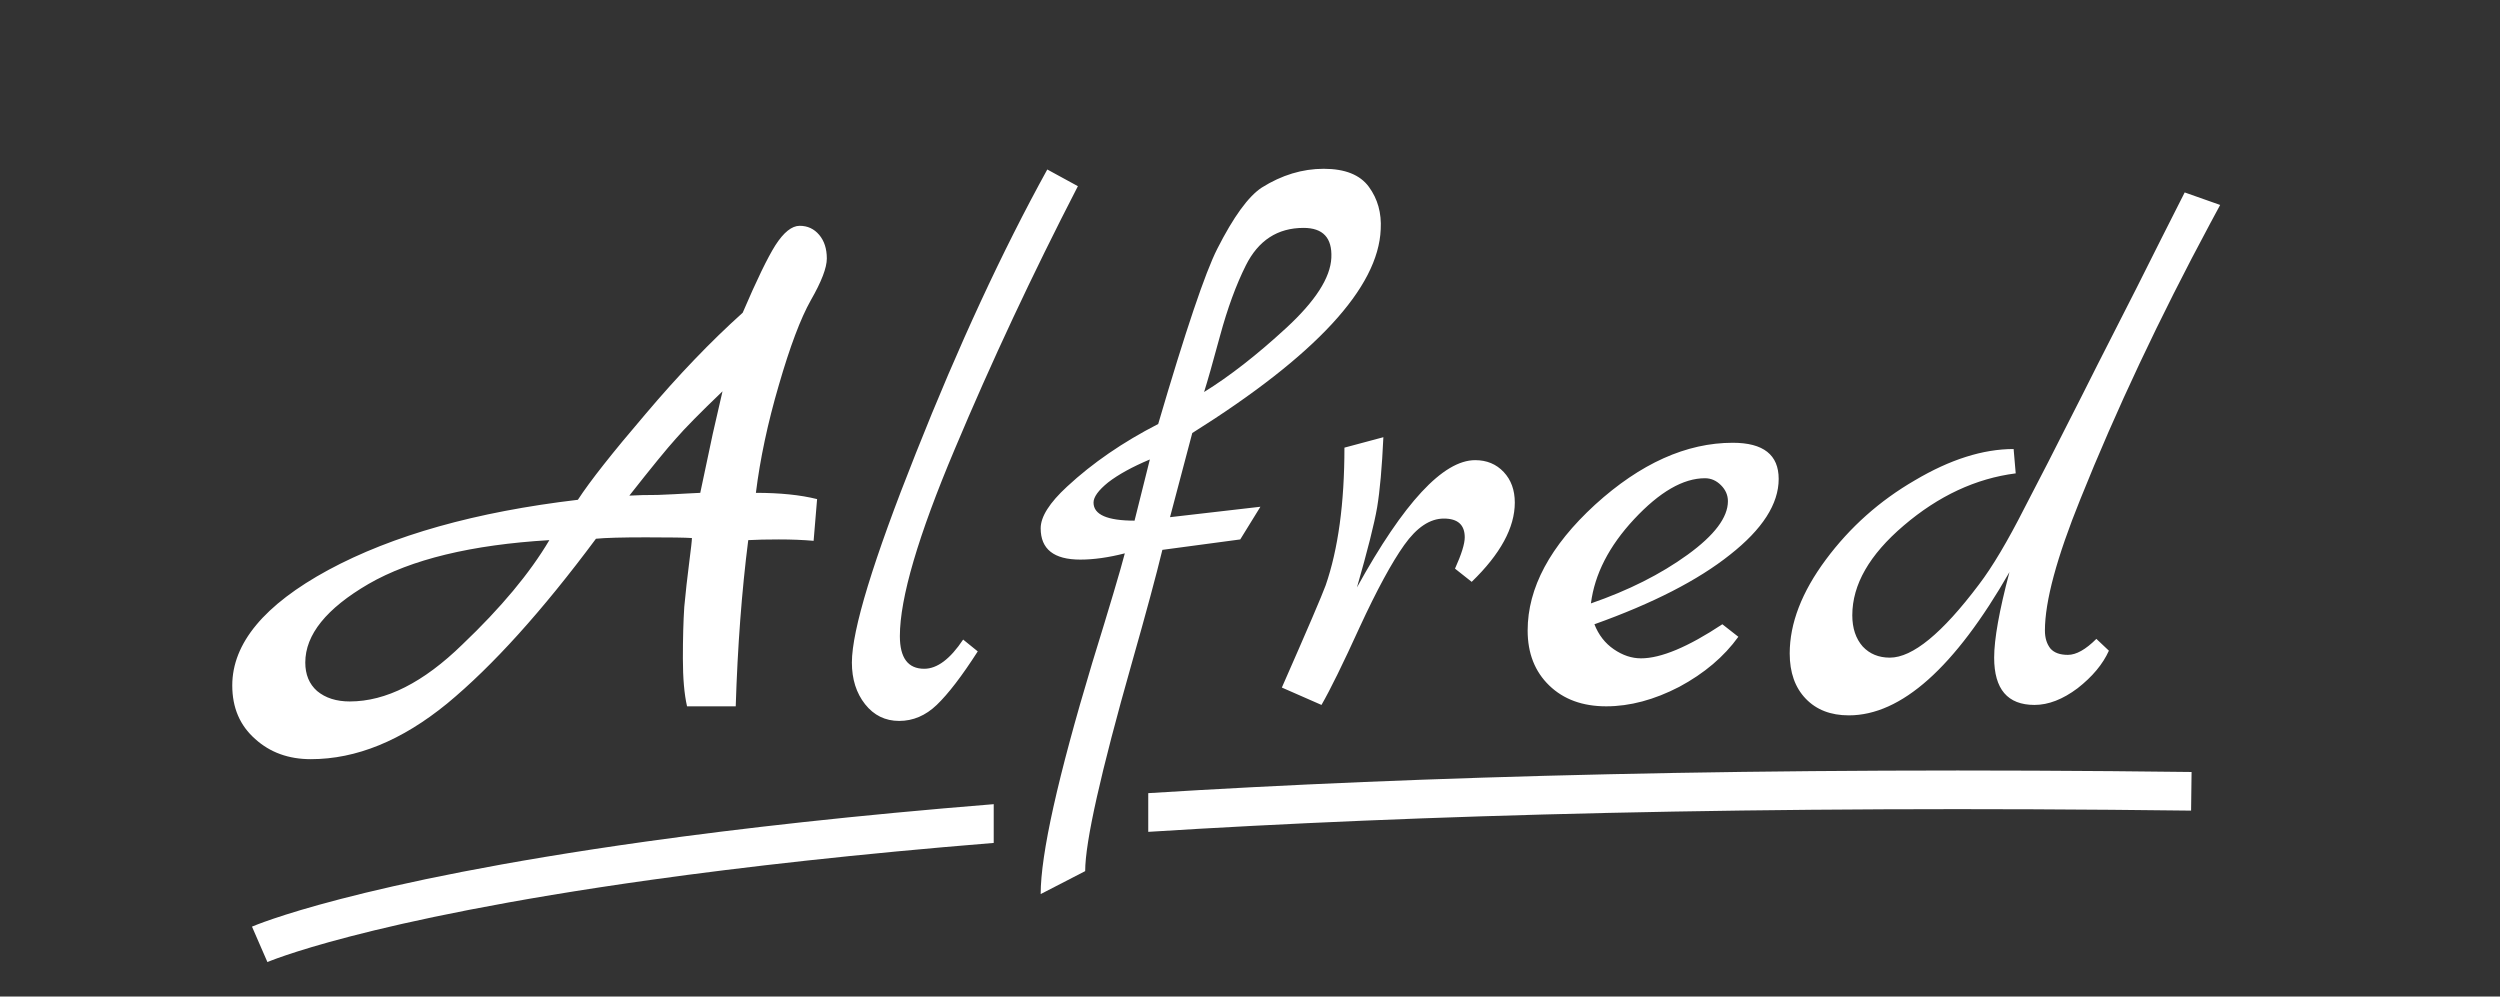 <svg width="429" height="171" viewBox="0 0 429 171" fill="none" xmlns="http://www.w3.org/2000/svg">
<rect x="0" y="0" width="429" height="171" fill="#333333" stroke="none"/>
<path d="M140.213 85.645L139.616 92.805C137.786 92.646 135.798 92.566 133.65 92.566C131.581 92.566 129.831 92.606 128.399 92.686C127.285 101.436 126.569 110.943 126.251 121.205H117.898C117.421 119.137 117.182 116.392 117.182 112.971C117.182 109.551 117.262 106.607 117.421 104.141C117.66 101.595 117.938 99.09 118.256 96.623C118.574 94.157 118.734 92.725 118.734 92.328C117.62 92.248 114.995 92.208 110.858 92.208C106.721 92.208 103.857 92.288 102.266 92.447C93.038 104.857 84.526 114.284 76.73 120.728C68.934 127.092 61.138 130.274 53.341 130.274C49.523 130.274 46.341 129.121 43.795 126.814C41.17 124.507 39.857 121.444 39.857 117.625C39.857 110.386 45.346 103.783 56.325 97.817C67.382 91.85 81.662 87.833 99.164 85.764C101.232 82.582 105.09 77.69 110.738 71.087C116.387 64.405 121.955 58.597 127.445 53.665C129.831 48.096 131.701 44.238 133.053 42.09C134.485 39.863 135.877 38.749 137.229 38.749C138.582 38.749 139.696 39.266 140.571 40.3C141.446 41.334 141.883 42.687 141.883 44.357C141.883 45.949 140.968 48.335 139.139 51.517C137.389 54.62 135.559 59.472 133.65 66.075C131.74 72.599 130.428 78.764 129.712 84.571C133.848 84.571 137.349 84.929 140.213 85.645ZM79.355 110.585C85.958 104.3 90.93 98.334 94.271 92.686C80.906 93.481 70.564 95.987 63.246 100.203C56.006 104.42 52.387 108.914 52.387 113.687C52.387 115.756 53.063 117.387 54.415 118.58C55.847 119.773 57.717 120.37 60.024 120.37C66.229 120.37 72.673 117.108 79.355 110.585ZM120.165 84.571C120.722 81.866 121.438 78.485 122.313 74.428C123.268 70.291 123.825 67.865 123.984 67.149C120.165 70.809 117.5 73.513 115.989 75.264C114.477 76.934 111.812 80.196 107.994 85.049C109.346 84.969 110.977 84.929 112.886 84.929C114.875 84.85 116.506 84.77 117.779 84.691C119.052 84.611 119.847 84.571 120.165 84.571ZM165.276 109.75L167.782 111.778C165.077 115.994 162.731 119.057 160.742 120.966C158.833 122.796 156.685 123.711 154.298 123.711C151.912 123.711 149.962 122.756 148.451 120.847C146.94 118.938 146.184 116.551 146.184 113.687C146.184 108.119 149.843 96.146 157.162 77.769C164.481 59.313 171.999 43.085 179.715 29.083L184.966 31.947C177.169 47.062 170.129 62.098 163.844 77.053C157.56 91.93 154.417 102.63 154.417 109.153C154.417 112.892 155.81 114.761 158.594 114.761C160.821 114.761 163.049 113.091 165.276 109.75ZM204.593 74.309L200.775 88.748L216.287 86.958L212.827 92.566L199.462 94.356C198.428 98.652 196.678 105.136 194.212 113.807C188.882 132.581 186.217 144.474 186.217 149.486L178.58 153.424C178.58 146.582 181.523 133.377 187.41 113.807C190.433 104.022 192.302 97.737 193.018 94.953C190.234 95.669 187.688 96.027 185.381 96.027C180.847 96.027 178.58 94.237 178.58 90.657C178.58 88.668 180.091 86.282 183.114 83.497C187.489 79.44 192.7 75.86 198.746 72.758C203.44 56.768 206.821 46.744 208.889 42.687C211.673 37.198 214.219 33.697 216.526 32.186C219.947 30.038 223.487 28.964 227.146 28.964C230.806 28.964 233.391 29.998 234.903 32.067C236.414 34.135 237.09 36.561 236.931 39.346C236.534 49.369 225.754 61.024 204.593 74.309ZM223.686 39.107C219.231 39.107 215.929 41.255 213.782 45.551C212.111 48.892 210.639 52.909 209.366 57.603C208.094 62.297 207.179 65.518 206.622 67.269C210.997 64.564 215.691 60.904 220.703 56.29C225.714 51.676 228.3 47.659 228.459 44.238C228.618 40.817 227.027 39.107 223.686 39.107ZM194.689 89.344L197.314 78.843C194.291 80.116 191.905 81.429 190.155 82.781C188.484 84.134 187.649 85.287 187.649 86.242C187.649 88.31 189.995 89.344 194.689 89.344ZM253.139 78.963C255.127 78.963 256.758 79.639 258.031 80.991C259.304 82.344 259.94 84.094 259.94 86.242C259.94 90.538 257.474 95.072 252.542 99.845L249.678 97.578C250.792 95.112 251.349 93.322 251.349 92.208C251.349 90.06 250.155 88.986 247.769 88.986C245.382 88.986 243.115 90.498 240.967 93.521C238.819 96.544 236.273 101.237 233.33 107.602C230.466 113.886 228.278 118.341 226.767 120.966L219.965 117.983C224.341 108.039 226.847 102.192 227.483 100.442C229.631 94.237 230.705 86.361 230.705 76.815L237.387 75.025C237.149 80.196 236.791 84.213 236.313 87.077C235.836 89.861 234.682 94.436 232.853 100.8C240.888 86.242 247.649 78.963 253.139 78.963ZM295.556 107.124L298.301 109.272C295.835 112.693 292.454 115.557 288.158 117.864C283.862 120.091 279.685 121.205 275.628 121.205C271.571 121.205 268.309 120.012 265.843 117.625C263.377 115.239 262.144 112.096 262.144 108.198C262.144 100.879 266.002 93.68 273.719 86.6C281.515 79.52 289.391 75.98 297.346 75.98C302.597 75.98 305.222 78.048 305.222 82.185C305.222 86.481 302.437 90.816 296.869 95.192C291.38 99.567 283.623 103.544 273.6 107.124C274.316 108.954 275.429 110.386 276.941 111.42C278.452 112.454 280.004 112.971 281.595 112.971C285.016 112.971 289.669 111.022 295.556 107.124ZM273.003 103.544C279.447 101.317 284.976 98.533 289.59 95.192C294.204 91.85 296.511 88.787 296.511 86.003C296.511 84.969 296.113 84.054 295.318 83.259C294.522 82.463 293.607 82.065 292.573 82.065C288.834 82.065 284.777 84.412 280.401 89.106C276.106 93.72 273.64 98.533 273.003 103.544ZM374.893 33.021L380.979 35.169L379.308 38.272C370.557 54.58 363.119 70.371 356.994 85.645C352.937 95.669 350.908 103.186 350.908 108.198C350.908 109.471 351.226 110.505 351.863 111.301C352.499 112.017 353.493 112.375 354.846 112.375C356.278 112.375 357.909 111.46 359.738 109.63L361.886 111.659C360.852 113.966 359.062 116.114 356.516 118.103C353.971 120.012 351.505 120.966 349.118 120.966C344.504 120.966 342.197 118.262 342.197 112.852C342.197 109.67 343.072 104.778 344.822 98.175C335.435 114.562 326.247 122.756 317.257 122.756C314.155 122.756 311.689 121.802 309.859 119.892C308.029 117.983 307.114 115.398 307.114 112.136C307.114 106.965 309.183 101.595 313.319 96.027C317.456 90.458 322.547 85.924 328.593 82.423C334.639 78.843 340.288 77.053 345.538 77.053L345.896 81.23C339.055 82.105 332.651 85.088 326.684 90.18C320.797 95.192 317.854 100.323 317.854 105.573C317.854 107.801 318.451 109.59 319.644 110.943C320.837 112.216 322.388 112.852 324.298 112.852C328.196 112.852 333.287 108.676 339.572 100.323C341.879 97.3 344.504 92.884 347.447 87.077C350.47 81.27 352.857 76.616 354.607 73.116C356.437 69.536 358.187 66.075 359.858 62.734C361.608 59.313 363.875 54.858 366.659 49.369C369.444 43.801 372.188 38.351 374.893 33.021Z" fill="white"/>
<path fill-rule="evenodd" clip-rule="evenodd" d="M170.522 137.996C146.815 139.91 127.117 142.135 110.882 144.406C85.835 147.909 69.014 151.523 58.413 154.278C53.112 155.656 49.364 156.82 46.919 157.649C45.696 158.064 44.799 158.395 44.196 158.627C43.894 158.744 43.666 158.835 43.507 158.9C43.428 158.933 43.366 158.959 43.321 158.978L43.266 159.001L43.248 159.009L43.242 159.012C43.239 159.013 43.236 159.014 44.564 162.051C45.892 165.088 45.89 165.089 45.888 165.09L45.907 165.082C45.929 165.073 45.968 165.056 46.025 165.033C46.138 164.986 46.322 164.913 46.58 164.813C47.095 164.614 47.907 164.314 49.048 163.927C51.329 163.154 54.923 162.035 60.081 160.694C70.398 158.012 86.965 154.445 111.8 150.971C127.779 148.737 147.174 146.542 170.522 144.647V137.996ZM197.04 142.746C243.008 139.859 301.697 138.179 375.992 139.103L376.074 132.474C301.869 131.551 243.141 133.221 197.04 136.104V142.746Z" fill="white"/>
</svg>

